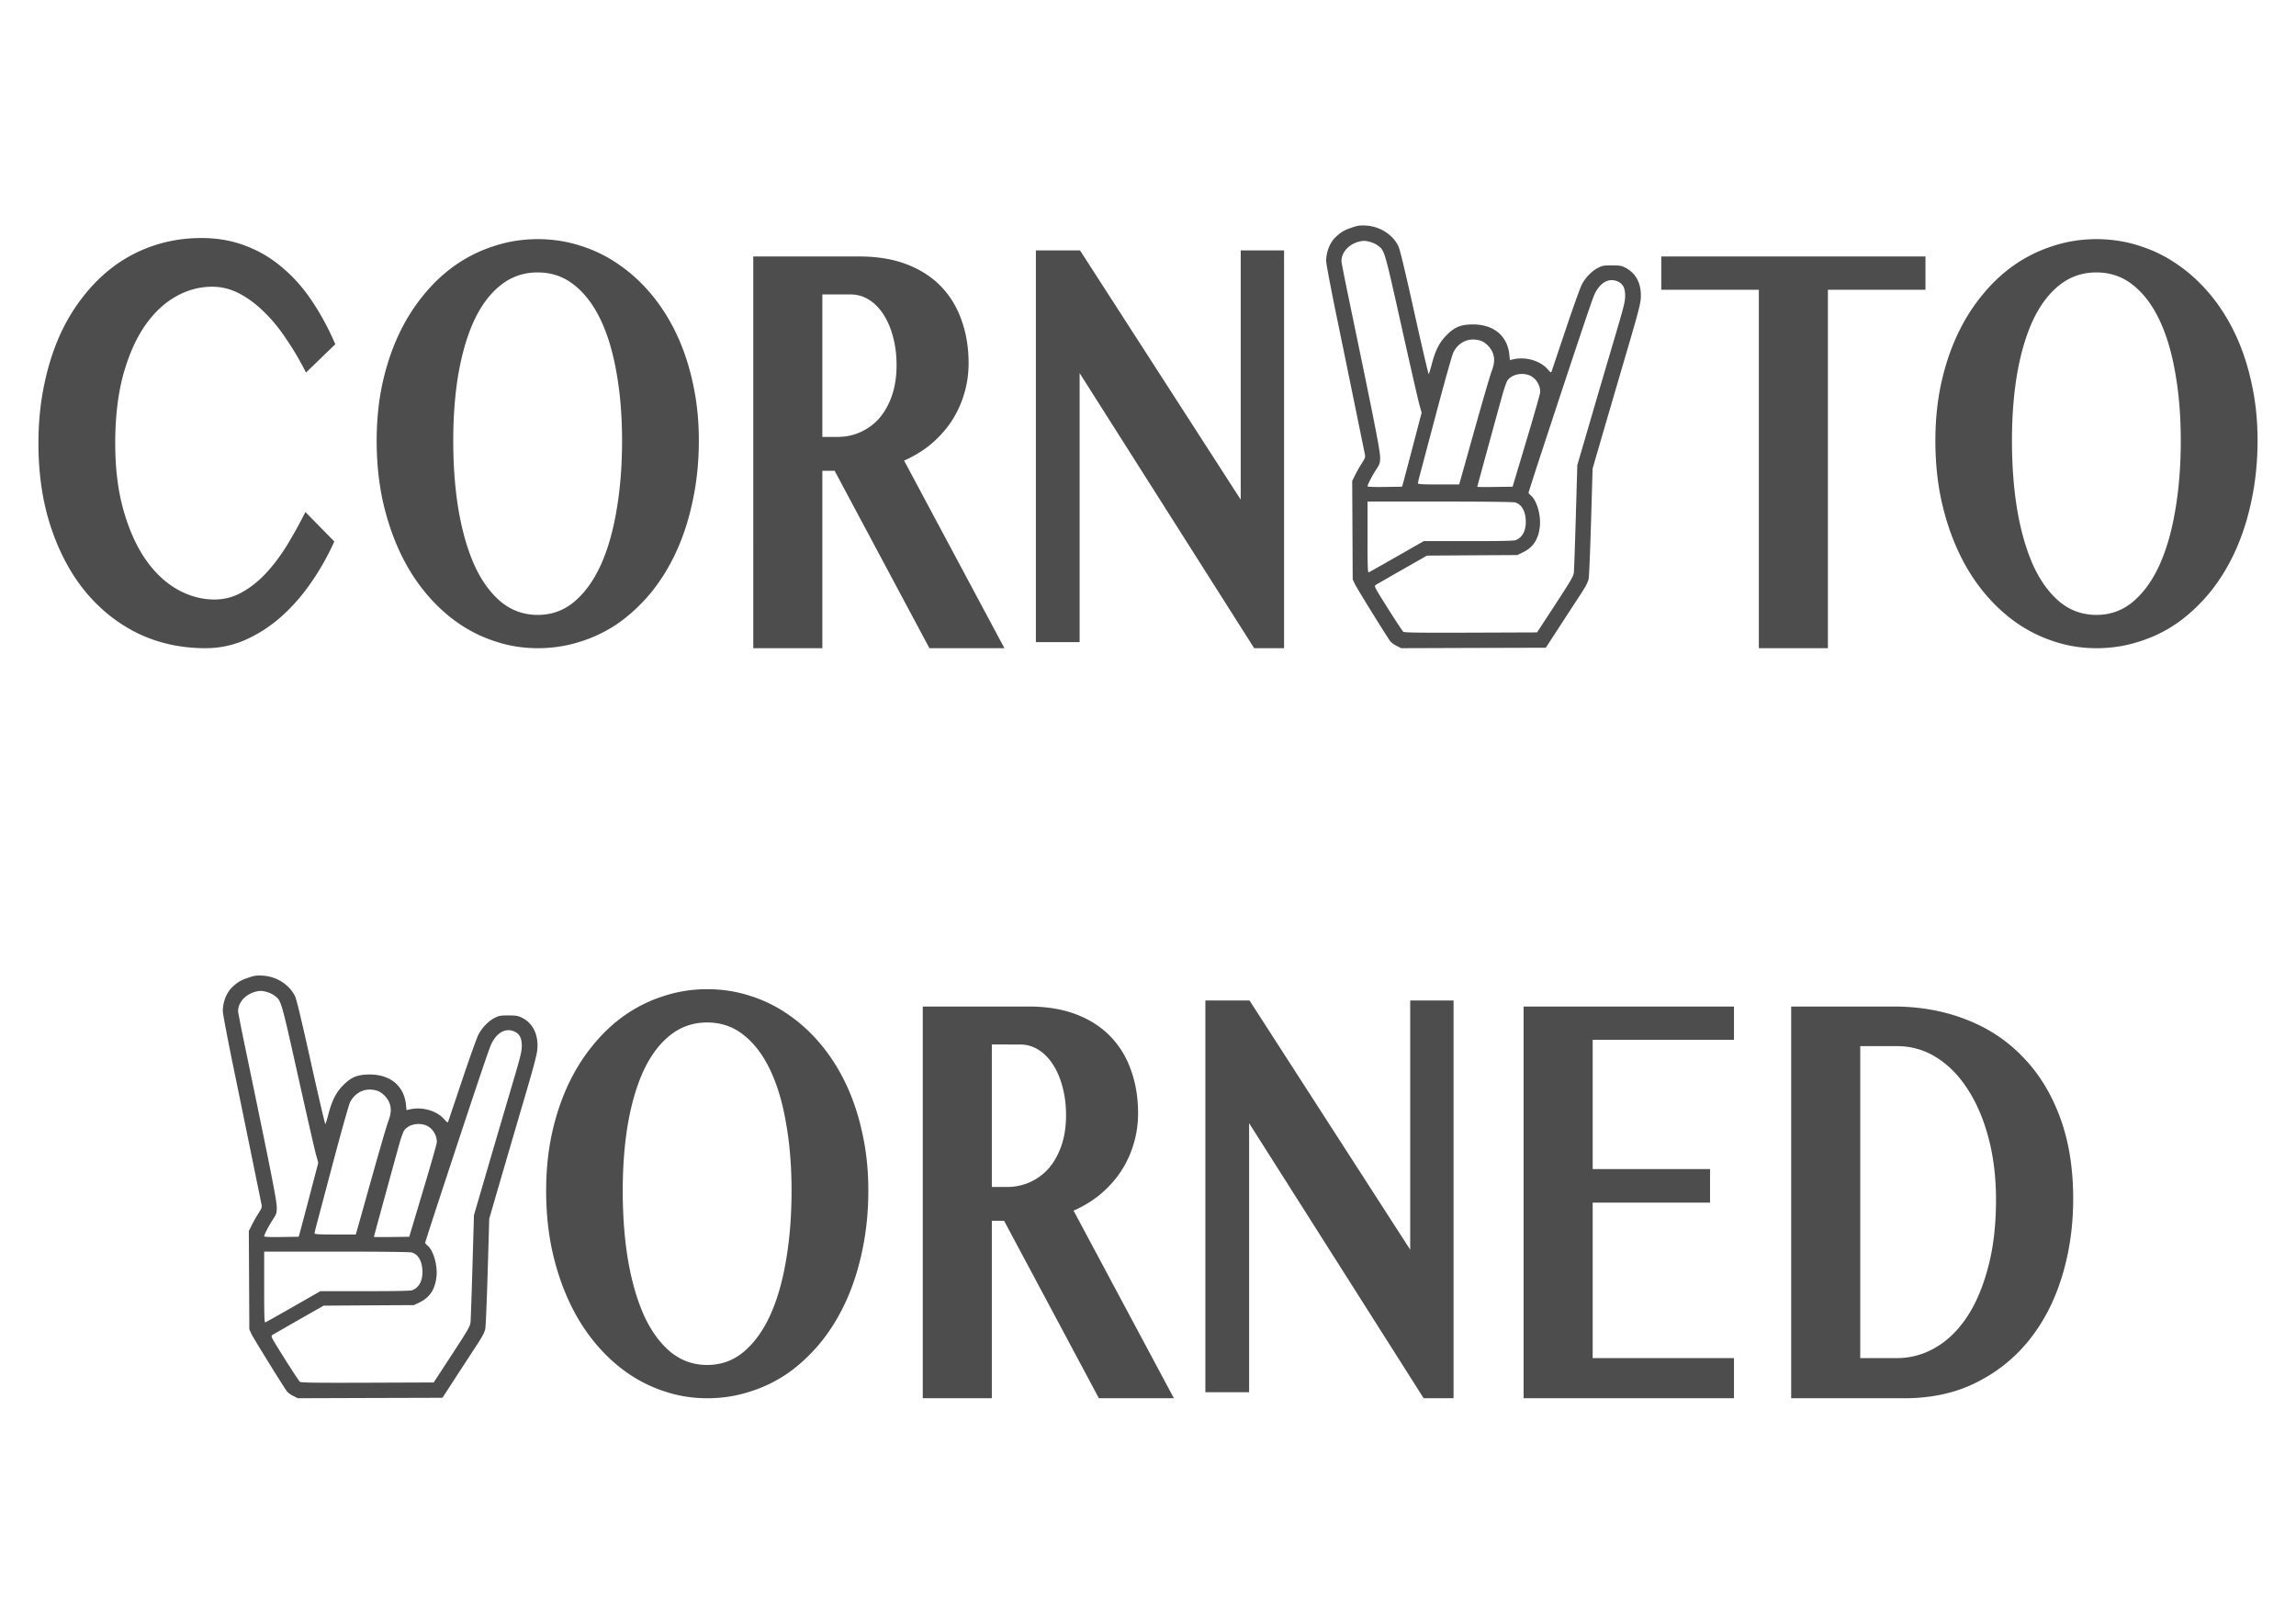 <?xml version="1.0"?>
<svg xmlns="http://www.w3.org/2000/svg" width="1052.362" height="744.094" viewBox="0 0 1052.362 744.094">
  <g fill="#4d4d4d">
    <path d="M624.406 103.322c-1.627.002-2.655.247-4.767.958-3.512 1.183-4.923 1.998-7.392 4.312-2.684 2.515-4.393 6.796-4.403 11.064-.003 1.186 2.334 13.436 5.179 27.215a20642.77 20642.77 0 018.646 42.158c1.918 9.41 3.657 17.897 3.855 18.866.335 1.636.24 1.954-1.255 4.266-.885 1.37-2.258 3.776-3.056 5.36l-1.438 2.875.114 22.562.115 22.539 1.072 2.281c.914 1.931 13.807 22.761 16.105 26.03.425.603 1.718 1.579 2.898 2.167l2.144 1.072 33.147-.114 33.147-.092 6.159-9.49a6911.816 6911.816 0 019.627-14.76c2.586-3.947 3.557-5.838 3.855-7.436.22-1.176.712-12.97 1.095-26.235l.707-24.136 1.962-6.798a21913.11 21913.11 0 0114.646-50.074c3.872-13.186 5.282-18.54 5.452-20.873.499-6.813-2.039-11.894-7.231-14.463-1.623-.803-2.574-.955-6.046-.958-3.737-.004-4.355.117-6.41 1.186-2.797 1.454-5.616 4.378-7.3 7.55-.702 1.323-4.08 10.74-7.505 20.943-3.425 10.203-6.318 18.822-6.434 19.14-.145.399-.65.045-1.665-1.141-3.425-4.001-10.159-5.96-15.878-4.631l-1.505.342-.228-2.327c-.88-9.078-7.617-14.376-17.749-13.984-4.974.193-7.598 1.39-11.2 5.065-3.124 3.185-4.95 6.766-6.593 13.003-.628 2.38-1.262 4.48-1.415 4.654-.153.173-3.112-12.445-6.57-28.037-4.23-19.07-6.625-29.063-7.323-30.523-2.519-5.276-8.412-9.083-14.668-9.468a30.524 30.524 0 00-1.894-.068zm.662 7.072c2.077-.005 4.845.911 6.593 2.235 2.97 2.25 2.89 1.929 10.585 36.41 3.972 17.799 7.692 34.117 8.28 36.249l1.073 3.855-4.175 15.923c-2.3 8.752-4.32 16.383-4.494 16.95l-.32 1.027-7.892.114c-5.442.077-7.916-.037-7.916-.343 0-.705 2.19-4.898 4.06-7.779 1.574-2.424 1.711-2.87 1.711-5.383 0-3.136-2.411-15.4-14.19-71.997-1.94-9.325-3.537-17.393-3.535-17.93.01-4.501 4.017-8.46 9.376-9.263.263-.04.547-.067.844-.068zm113.607 17.976c1.036-.014 2.074.246 3.125.776 2.169 1.094 3.09 3.013 3.08 6.479-.006 2.455-.616 4.985-3.97 16.31-2.181 7.37-7.128 24.148-10.972 37.3l-6.981 23.907-.684 23.497c-.377 12.924-.778 24.436-.89 25.573-.183 1.848-1.08 3.411-8.532 14.828l-8.35 12.775-30.317.114c-23.833.083-30.45-.003-30.98-.41-.371-.285-3.573-5.111-7.095-10.722-6.342-10.105-6.382-10.196-5.475-10.768.504-.317 5.97-3.473 12.16-7.003l11.269-6.41 20.69-.138 20.715-.114 2.76-1.346c4.595-2.262 7.03-6.117 7.574-11.976.487-5.246-1.529-11.94-4.243-14.076-.528-.415-.958-.94-.958-1.163 0-.223 3.159-10.024 7.026-21.786 14.131-42.978 21.979-66.374 23.063-68.803 1.954-4.375 4.876-6.803 7.985-6.844zm-64.035 27.238c1.194-.066 2.434.077 3.718.434 2.198.61 4.684 2.954 5.749 5.43 1.084 2.52.941 5.12-.433 8.69-.82 2.13-5.143 17.13-10.745 37.208a2324.782 2324.782 0 01-3.513 12.479l-.616 2.167h-9.445c-7.287 0-9.468-.127-9.467-.525 0-.283.457-2.18 1.004-4.22.546-2.04 3.984-15.01 7.642-28.812 3.658-13.803 7.084-25.962 7.62-27.01 1.835-3.59 4.904-5.642 8.486-5.84zm22.88 15.764a9.943 9.943 0 012.647.342c3.341.901 5.827 4.345 5.772 8.03-.01.68-2.87 10.702-6.342 22.265l-6.296 21.034-8.099.114c-4.453.061-8.098.033-8.098-.069 0-.207 9.598-35.298 11.725-42.865.757-2.691 1.746-5.38 2.19-5.977 1.343-1.801 3.855-2.857 6.502-2.874zm-70.718 58.469h33.078c20.518 0 33.652.158 34.561.41 3.08.856 4.92 4.246 4.905 9.011-.014 4.17-1.687 7.149-4.677 8.281-.814.309-7.733.447-21.649.434h-20.44l-12.342 7.049c-6.78 3.878-12.584 7.137-12.889 7.254-.458.176-.547-2.6-.547-16.105V229.84z"/>
    <path style="text-align:start;line-height:125%;-inkscape-font-specification:Oriya MN Bold" d="M52.813 203.13c0 11.597 1.27 21.85 3.81 30.759 2.54 8.909 5.896 16.388 10.068 22.44 4.233 6.05 9.071 10.63 14.514 13.74 5.503 3.11 11.187 4.665 17.053 4.665 4.536 0 8.738-1.093 12.609-3.278 3.93-2.185 7.59-5.085 10.976-8.698 3.447-3.698 6.652-7.942 9.615-12.733a226.16 226.16 0 008.527-15.38l13.243 13.49a114.413 114.413 0 01-10.34 18.404c-3.992 5.883-8.497 11.094-13.516 15.632-5.02 4.539-10.493 8.152-16.419 10.842-5.926 2.69-12.185 4.034-18.777 4.034-11.127 0-21.377-2.227-30.75-6.682-9.313-4.538-17.386-10.925-24.22-19.161-6.773-8.236-12.064-18.111-15.874-29.625-3.81-11.514-5.715-24.33-5.715-38.45 0-9.076.817-17.69 2.45-25.843 1.632-8.236 3.96-15.841 6.984-22.817 3.084-6.975 6.834-13.237 11.248-18.783 4.415-5.631 9.373-10.422 14.877-14.372 5.563-3.95 11.64-6.975 18.232-9.076 6.592-2.101 13.576-3.152 20.954-3.152 7.438 0 14.241 1.219 20.41 3.656a55.213 55.213 0 0116.872 10.085c5.08 4.286 9.585 9.413 13.515 15.38 3.992 5.967 7.499 12.48 10.523 19.54l-13.425 12.984c-2.722-5.378-5.685-10.42-8.89-15.127-3.144-4.79-6.531-8.95-10.16-12.48-3.628-3.614-7.438-6.472-11.429-8.573-3.991-2.1-8.164-3.151-12.518-3.152-5.926 0-11.58 1.555-16.962 4.665-5.382 3.11-10.13 7.69-14.242 13.74-4.051 6.052-7.287 13.532-9.706 22.44-2.358 8.909-3.537 19.204-3.537 30.886M246.478 297.047c-6.955 0-13.607-1.093-19.956-3.278a64.37 64.37 0 01-17.689-9.076c-5.442-3.95-10.401-8.74-14.876-14.372-4.475-5.63-8.285-11.976-11.43-19.035-3.144-7.06-5.593-14.708-7.347-22.944-1.693-8.32-2.54-17.102-2.54-26.347 0-9.077.847-17.649 2.54-25.717 1.754-8.152 4.203-15.632 7.347-22.44 3.145-6.807 6.955-12.942 11.43-18.405 4.475-5.546 9.434-10.21 14.876-13.993a65.658 65.658 0 0117.689-8.698c6.35-2.1 13.001-3.151 19.956-3.152 6.954 0 13.606 1.051 19.956 3.152a63.645 63.645 0 0117.688 8.824c5.443 3.782 10.402 8.405 14.877 13.867 4.475 5.463 8.284 11.598 11.43 18.406 3.144 6.807 5.562 14.245 7.256 22.313 1.753 8.068 2.63 16.598 2.63 25.59 0 9.498-.877 18.448-2.63 26.852-1.694 8.405-4.112 16.137-7.257 23.196-3.145 7.06-6.954 13.405-11.43 19.036-4.474 5.546-9.433 10.295-14.876 14.245a63.635 63.635 0 01-17.688 8.824c-6.35 2.101-13.002 3.152-19.956 3.152m0-15.254c6.289 0 11.822-1.975 16.6-5.925 4.837-4.034 8.89-9.58 12.155-16.64 3.265-7.144 5.714-15.59 7.347-25.339 1.693-9.749 2.54-20.38 2.54-31.894 0-11.346-.847-21.725-2.54-31.138-1.633-9.496-4.082-17.648-7.347-24.456-3.266-6.807-7.318-12.102-12.155-15.884-4.778-3.782-10.311-5.673-16.6-5.673-6.35 0-11.944 1.891-16.781 5.673-4.838 3.782-8.89 9.077-12.156 15.884-3.205 6.808-5.654 14.96-7.347 24.456-1.633 9.413-2.45 19.792-2.45 31.138 0 11.514.817 22.145 2.45 31.894 1.693 9.749 4.142 18.195 7.347 25.339 3.266 7.06 7.318 12.606 12.156 16.64 4.837 3.95 10.431 5.925 16.78 5.925M345.26 117.532h48.53c8.346 0 15.663 1.22 21.952 3.656 6.29 2.438 11.52 5.841 15.693 10.211 4.172 4.37 7.287 9.54 9.343 15.506 2.116 5.967 3.175 12.48 3.175 19.54 0 5.043-.726 9.875-2.177 14.497a47.274 47.274 0 01-5.987 12.607c-2.6 3.782-5.715 7.185-9.343 10.21-3.629 2.942-7.65 5.38-12.065 7.313l45.99 85.975h-34.379l-43.45-81.311h-5.624v81.31h-31.657V117.533m31.657 82.698h6.894c3.87 0 7.438-.756 10.704-2.27a25.104 25.104 0 008.617-6.428c2.42-2.858 4.324-6.303 5.715-10.338 1.39-4.117 2.086-8.74 2.086-13.867 0-4.706-.544-9.034-1.632-12.984-1.028-3.95-2.48-7.354-4.354-10.211-1.875-2.942-4.113-5.21-6.713-6.808-2.54-1.596-5.352-2.395-8.436-2.395h-12.88v65.301M474.794 114.759h20.228l73.657 114.214V114.759h19.865v182.288h-13.697L494.84 170.983v123.29h-20.047V114.76M882.534 117.532v15.254h-44.72v164.26h-31.658v-164.26h-44.72v-15.254h121.098M960.907 297.047c-6.954 0-13.606-1.093-19.956-3.278a64.37 64.37 0 01-17.688-9.076c-5.443-3.95-10.402-8.74-14.877-14.372-4.475-5.63-8.285-11.976-11.43-19.035-3.144-7.06-5.593-14.708-7.347-22.944-1.693-8.32-2.54-17.102-2.54-26.347 0-9.077.847-17.649 2.54-25.717 1.754-8.152 4.203-15.632 7.348-22.44 3.144-6.807 6.954-12.942 11.43-18.405 4.474-5.546 9.433-10.21 14.876-13.993a65.659 65.659 0 0117.688-8.698c6.35-2.1 13.002-3.151 19.956-3.152 6.954 0 13.606 1.051 19.956 3.152a63.644 63.644 0 0117.689 8.824c5.442 3.782 10.401 8.405 14.876 13.867 4.475 5.463 8.285 11.598 11.43 18.406 3.144 6.807 5.563 14.245 7.256 22.313 1.754 8.068 2.63 16.598 2.63 25.59 0 9.498-.876 18.448-2.63 26.852-1.693 8.405-4.112 16.137-7.256 23.196-3.145 7.06-6.955 13.405-11.43 19.036-4.475 5.546-9.434 10.295-14.876 14.245a63.634 63.634 0 01-17.689 8.824c-6.35 2.101-13.002 3.152-19.956 3.152m0-15.254c6.29 0 11.823-1.975 16.6-5.925 4.838-4.034 8.89-9.58 12.155-16.64 3.266-7.144 5.715-15.59 7.348-25.339 1.693-9.749 2.54-20.38 2.54-31.894 0-11.346-.847-21.725-2.54-31.138-1.633-9.496-4.082-17.648-7.348-24.456-3.266-6.807-7.317-12.102-12.155-15.884-4.777-3.782-10.31-5.673-16.6-5.673-6.35 0-11.943 1.891-16.781 5.673-4.838 3.782-8.89 9.077-12.155 15.884-3.205 6.808-5.655 14.96-7.348 24.456-1.632 9.413-2.449 19.792-2.449 31.138 0 11.514.817 22.145 2.45 31.894 1.692 9.749 4.142 18.195 7.347 25.339 3.265 7.06 7.317 12.606 12.155 16.64 4.838 3.95 10.431 5.925 16.781 5.925" font-size="214.954" font-weight="700" letter-spacing="0" word-spacing="0" font-family="Oriya MN"/>
    <g>
      <path style="text-align:start;line-height:125%;-inkscape-font-specification:Oriya MN Bold" d="M324.16 640.773c-6.954 0-13.606-1.093-19.956-3.278a64.37 64.37 0 01-17.688-9.077c-5.443-3.95-10.402-8.74-14.877-14.37-4.475-5.632-8.284-11.977-11.429-19.036-3.145-7.06-5.594-14.708-7.347-22.944-1.694-8.32-2.54-17.103-2.54-26.347 0-9.077.846-17.649 2.54-25.717 1.753-8.152 4.202-15.632 7.347-22.44 3.145-6.807 6.954-12.942 11.43-18.405 4.474-5.546 9.433-10.21 14.876-13.993a65.659 65.659 0 0117.688-8.698c6.35-2.101 13.002-3.152 19.956-3.152 6.955 0 13.607 1.05 19.957 3.152a63.645 63.645 0 0117.688 8.824c5.442 3.782 10.401 8.405 14.876 13.867 4.475 5.463 8.285 11.598 11.43 18.406 3.144 6.807 5.563 14.245 7.256 22.313 1.754 8.068 2.63 16.598 2.631 25.59 0 9.497-.877 18.448-2.63 26.852-1.694 8.404-4.113 16.136-7.257 23.196-3.145 7.06-6.955 13.405-11.43 19.035-4.475 5.547-9.434 10.296-14.876 14.246a63.635 63.635 0 01-17.688 8.824c-6.35 2.101-13.002 3.152-19.957 3.152m0-15.254c6.29 0 11.823-1.975 16.6-5.925 4.838-4.034 8.89-9.58 12.155-16.64 3.266-7.144 5.715-15.59 7.348-25.34 1.693-9.748 2.54-20.38 2.54-31.893 0-11.346-.847-21.725-2.54-31.138-1.633-9.497-4.082-17.649-7.348-24.456-3.265-6.808-7.317-12.102-12.155-15.884-4.777-3.782-10.31-5.673-16.6-5.673-6.35 0-11.943 1.891-16.78 5.673-4.839 3.782-8.89 9.076-12.156 15.884-3.205 6.807-5.654 14.96-7.347 24.456-1.633 9.413-2.45 19.792-2.45 31.138 0 11.514.817 22.145 2.45 31.894 1.693 9.749 4.142 18.195 7.347 25.339 3.265 7.06 7.317 12.606 12.155 16.64 4.838 3.95 10.432 5.925 16.781 5.925M422.943 461.258h48.53c8.345 0 15.662 1.219 21.952 3.656 6.289 2.437 11.52 5.841 15.692 10.211 4.173 4.37 7.287 9.54 9.343 15.506 2.117 5.967 3.175 12.48 3.175 19.54 0 5.043-.725 9.875-2.177 14.497a47.273 47.273 0 01-5.987 12.607c-2.6 3.782-5.714 7.185-9.343 10.21-3.628 2.942-7.65 5.38-12.064 7.312l45.99 85.976h-34.38l-43.45-81.311h-5.623v81.31h-31.658V461.259m31.658 82.698h6.894c3.87 0 7.438-.756 10.704-2.27a25.104 25.104 0 008.617-6.428c2.419-2.858 4.324-6.304 5.715-10.338 1.39-4.118 2.086-8.74 2.086-13.867 0-4.706-.544-9.034-1.633-12.984-1.028-3.95-2.48-7.354-4.354-10.211-1.875-2.942-4.112-5.21-6.712-6.808-2.54-1.596-5.352-2.395-8.436-2.395H454.6v65.3M552.477 458.485h20.228l73.656 114.213V458.485h19.866v182.288h-13.698l-80.006-126.064V638h-20.046V458.485M794.762 461.258v15.254h-64.767v59.25h53.791v15.38h-53.79v71.225h64.766v18.406h-96.424V461.258h96.424M820.977 461.258h46.897c12.034 0 23.1 1.975 33.2 5.925 10.099 3.866 18.777 9.581 26.034 17.145 7.317 7.48 13.001 16.682 17.053 27.608 4.052 10.925 6.077 23.406 6.078 37.44 0 12.607-1.724 24.499-5.17 35.677-3.388 11.093-8.377 20.758-14.968 28.994-6.592 8.236-14.695 14.75-24.31 19.54-9.555 4.79-20.53 7.186-32.928 7.186h-51.886V461.258m31.658 161.11h16.872c6.229 0 12.094-1.597 17.598-4.791 5.503-3.194 10.31-7.858 14.422-13.993 4.113-6.22 7.348-13.825 9.706-22.818 2.42-8.992 3.629-19.33 3.629-31.011 0-10.085-1.12-19.414-3.356-27.986-2.238-8.572-5.383-16.01-9.434-22.314-3.992-6.303-8.769-11.219-14.332-14.749-5.564-3.53-11.642-5.294-18.233-5.295h-16.872v142.956" font-size="214.954" font-weight="700" letter-spacing="0" word-spacing="0" font-family="Oriya MN"/>
      <path d="M118.686 447.048c-1.627.002-2.656.246-4.768.958-3.512 1.183-4.923 1.998-7.392 4.311-2.684 2.516-4.393 6.796-4.402 11.065-.003 1.186 2.333 13.436 5.178 27.215a20642.77 20642.77 0 018.646 42.158c1.919 9.41 3.657 17.897 3.855 18.866.335 1.636.24 1.954-1.254 4.266-.886 1.37-2.26 3.776-3.057 5.36l-1.437 2.875.114 22.562.114 22.539 1.072 2.281c.914 1.931 13.807 22.761 16.106 26.03.424.603 1.718 1.579 2.897 2.166l2.144 1.073 33.147-.114 33.147-.092 6.16-9.49a6911.816 6911.816 0 019.626-14.76c2.586-3.947 3.557-5.838 3.855-7.436.22-1.177.712-12.97 1.095-26.235l.708-24.136 1.962-6.798a21913.11 21913.11 0 0114.645-50.074c3.872-13.186 5.282-18.54 5.452-20.873.499-6.813-2.039-11.894-7.231-14.463-1.622-.803-2.573-.955-6.045-.959-3.737-.004-4.356.118-6.41 1.187-2.798 1.454-5.617 4.378-7.3 7.55-.702 1.323-4.081 10.74-7.506 20.943-3.425 10.203-6.318 18.822-6.433 19.14-.146.399-.65.045-1.666-1.141-3.424-4.001-10.158-5.96-15.877-4.631l-1.506.342-.228-2.327c-.88-9.078-7.617-14.376-17.748-13.984-4.975.193-7.599 1.39-11.201 5.064-3.124 3.186-4.95 6.767-6.593 13.004-.627 2.38-1.261 4.48-1.415 4.653-.153.174-3.112-12.444-6.57-28.036-4.229-19.07-6.625-29.063-7.322-30.524-2.52-5.275-8.412-9.083-14.669-9.467a30.524 30.524 0 00-1.893-.068zm.661 7.072c2.078-.005 4.845.911 6.593 2.235 2.97 2.25 2.89 1.928 10.585 36.41 3.973 17.798 7.692 34.116 8.281 36.249l1.072 3.855-4.174 15.923c-2.301 8.751-4.321 16.383-4.495 16.95l-.319 1.026-7.893.115c-5.442.077-7.916-.037-7.916-.343 0-.705 2.19-4.898 4.06-7.779 1.574-2.424 1.711-2.87 1.711-5.384 0-3.135-2.411-15.399-14.189-71.996-1.94-9.325-3.537-17.393-3.536-17.931.01-4.5 4.017-8.458 9.376-9.262.264-.04.547-.068.844-.068zm113.607 17.976c1.036-.014 2.075.246 3.125.776 2.17 1.094 3.09 3.013 3.08 6.478-.006 2.456-.616 4.986-3.97 16.311-2.181 7.37-7.128 24.148-10.972 37.3l-6.98 23.907-.685 23.497c-.377 12.924-.777 24.436-.89 25.573-.183 1.847-1.08 3.41-8.532 14.828l-8.35 12.775-30.317.114c-23.833.083-30.449-.003-30.98-.41-.371-.285-3.573-5.112-7.095-10.722-6.342-10.105-6.381-10.196-5.475-10.768.504-.318 5.97-3.474 12.16-7.004l11.269-6.41 20.691-.137 20.714-.114 2.76-1.346c4.595-2.263 7.03-6.117 7.574-11.976.488-5.246-1.529-11.94-4.243-14.076-.528-.415-.958-.94-.958-1.163 0-.223 3.159-10.025 7.026-21.786 14.131-42.979 21.979-66.374 23.064-68.803 1.953-4.375 4.875-6.803 7.984-6.844zm-64.035 27.238c1.194-.066 2.435.077 3.718.434 2.198.61 4.684 2.953 5.75 5.43 1.083 2.519.94 5.12-.434 8.69-.82 2.13-5.143 17.13-10.745 37.208a2324.782 2324.782 0 01-3.513 12.479l-.616 2.167h-9.444c-7.288 0-9.468-.128-9.468-.525 0-.283.458-2.18 1.004-4.22.547-2.04 3.984-15.01 7.642-28.813 3.659-13.803 7.084-25.961 7.62-27.01 1.835-3.59 4.904-5.64 8.486-5.84zm22.881 15.764a9.943 9.943 0 012.646.342c3.342.901 5.827 4.345 5.772 8.03-.01.68-2.87 10.701-6.342 22.265l-6.296 21.033-8.099.115c-4.453.061-8.098.032-8.098-.069 0-.207 9.598-35.298 11.725-42.865.757-2.691 1.746-5.38 2.19-5.977 1.343-1.802 3.855-2.858 6.502-2.874zm-70.72 58.469h33.08c20.518 0 33.651.158 34.56.41 3.08.856 4.92 4.245 4.905 9.011-.014 4.17-1.687 7.148-4.677 8.281-.814.309-7.733.447-21.649.434h-20.44l-12.341 7.049c-6.781 3.878-12.585 7.137-12.89 7.254-.458.176-.547-2.6-.547-16.106v-16.333z"/>
    </g>
  </g>
</svg>

